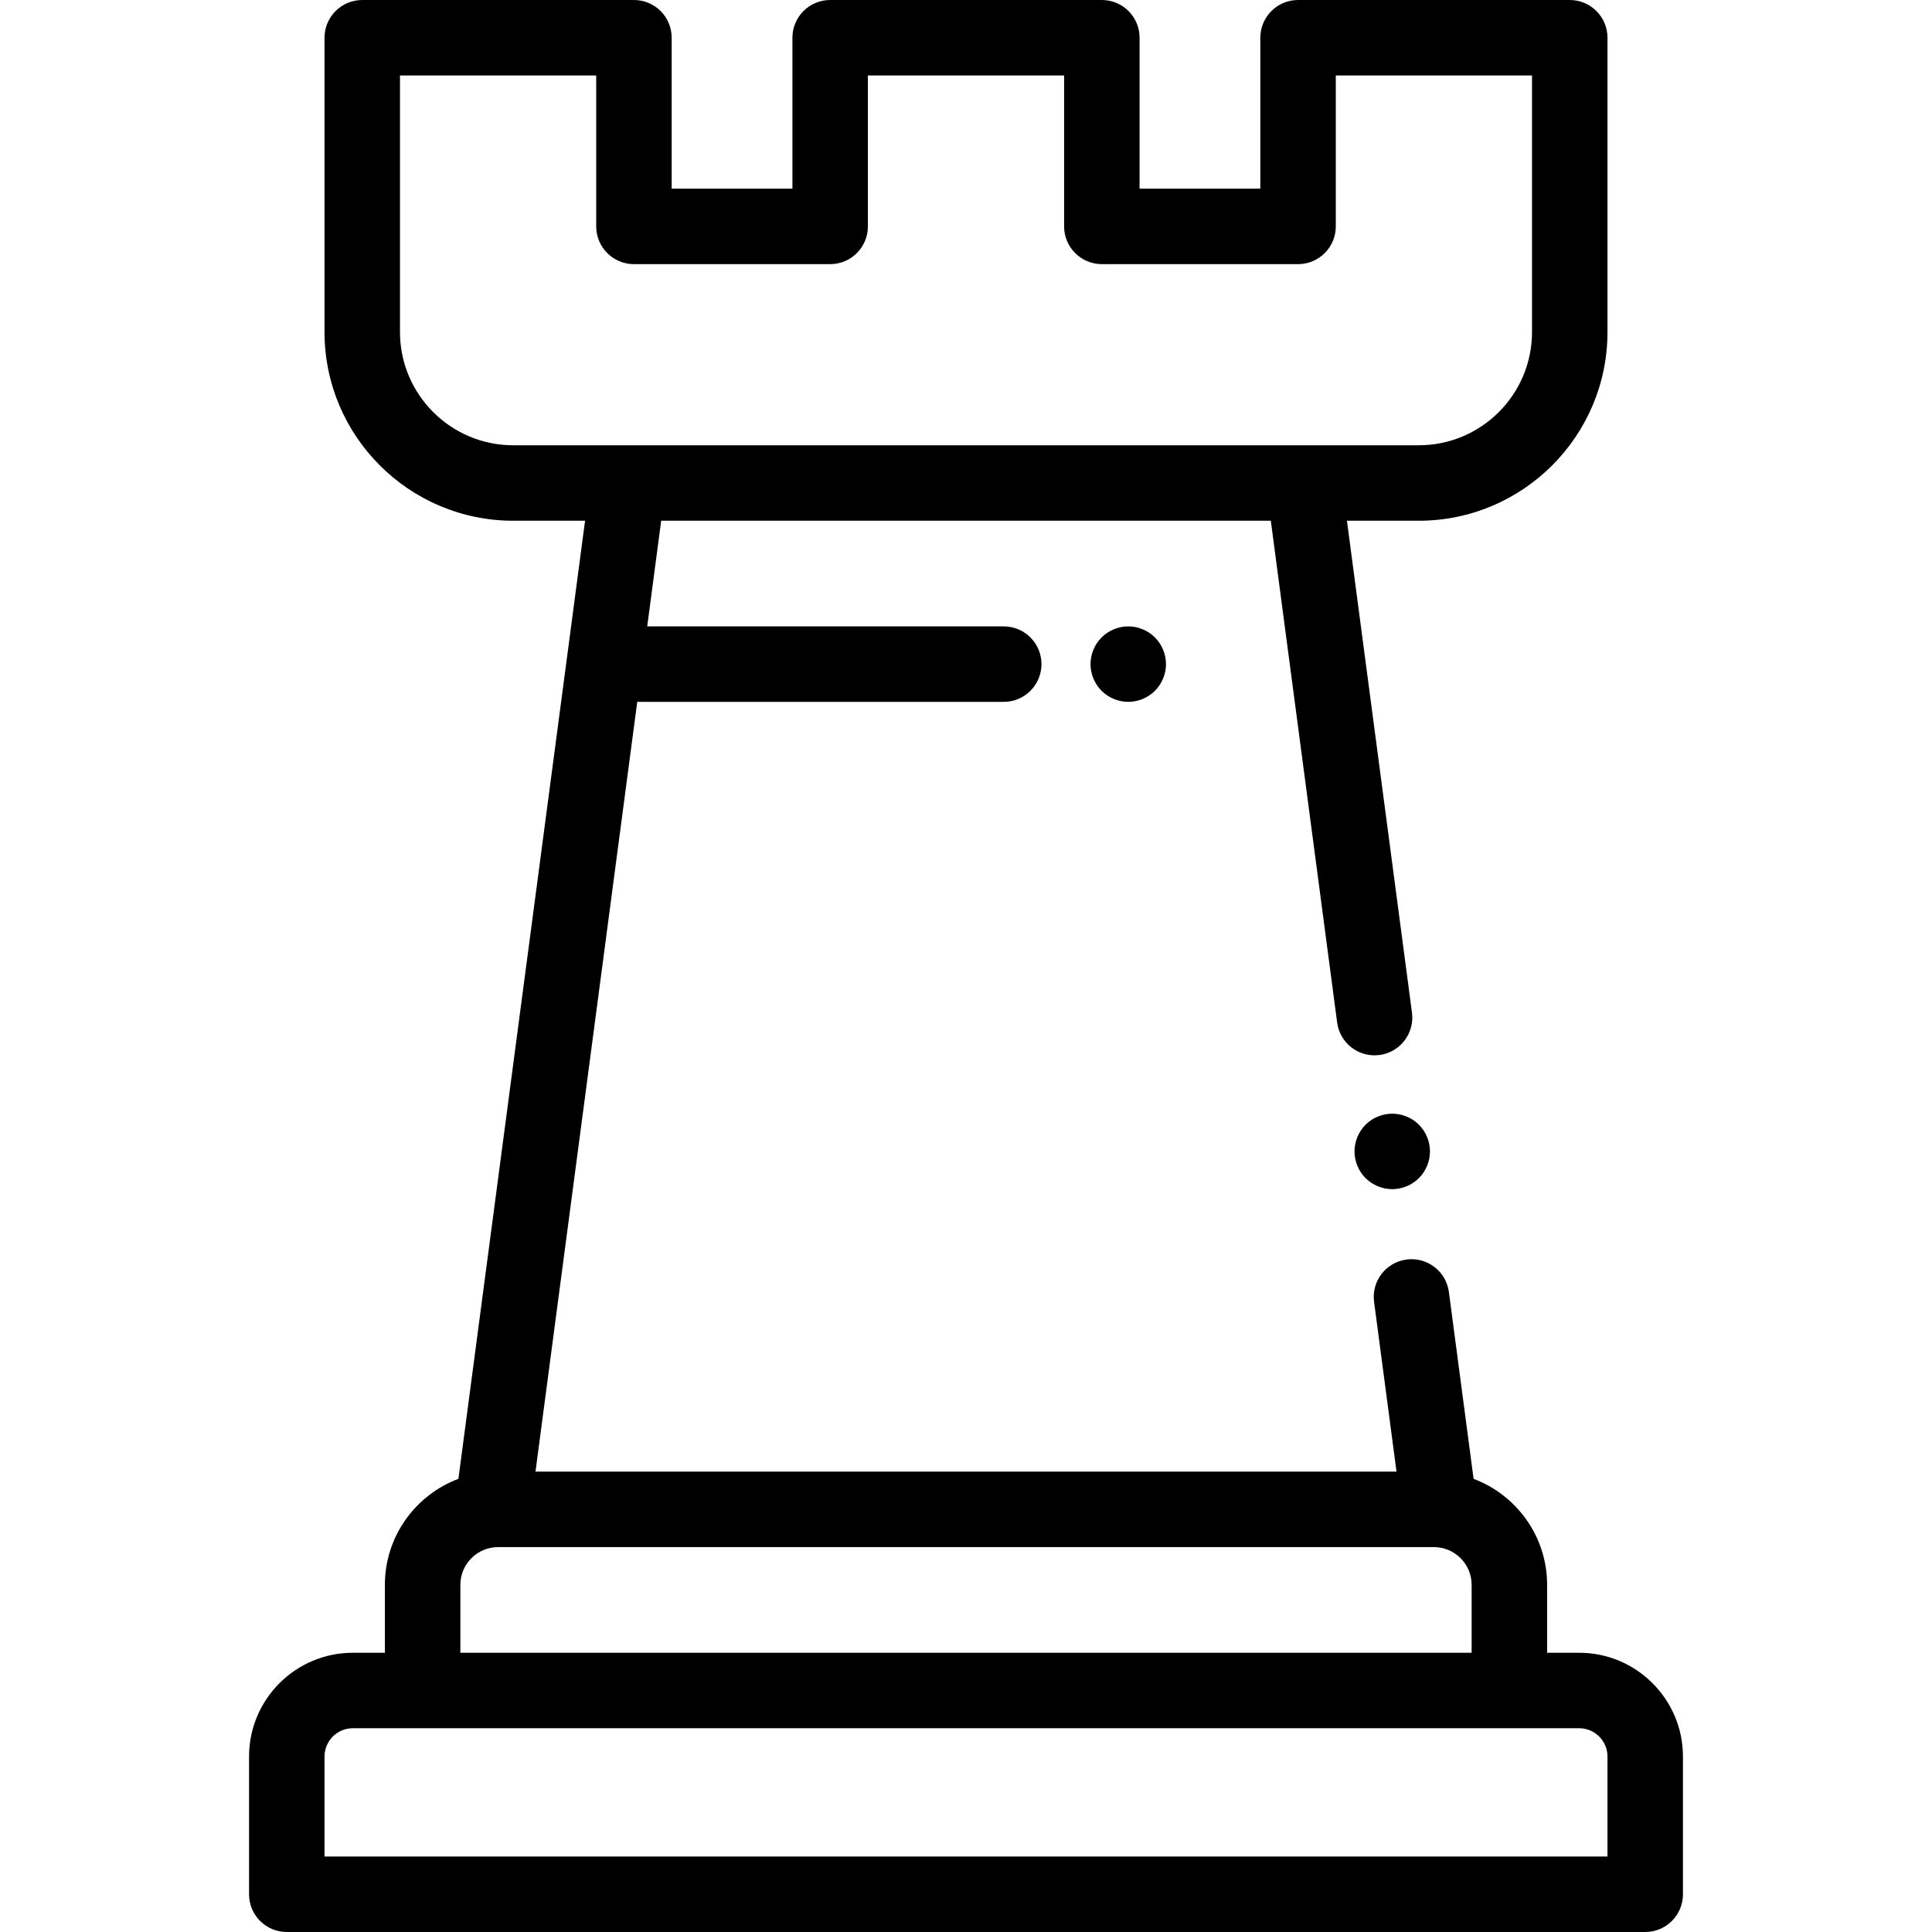 <?xml version="1.0" encoding="UTF-8"?> <!-- Generator: Adobe Illustrator 19.0.0, SVG Export Plug-In . SVG Version: 6.00 Build 0) --> <svg xmlns="http://www.w3.org/2000/svg" xmlns:xlink="http://www.w3.org/1999/xlink" id="Capa_1" x="0px" y="0px" viewBox="0 0 512 512" style="enable-background:new 0 0 512 512;" xml:space="preserve"> <g> <g> <path d="M418.5,438H410v-18c0-12.843-8.114-23.822-19.483-28.093l-6.545-49.515c-0.724-5.475-5.754-9.329-11.224-8.604 c-5.475,0.724-9.327,5.749-8.603,11.225L370.091,390H141.909l26.967-204H266c5.523,0,10-4.477,10-10s-4.477-10-10-10h-94.48 l3.701-28h161.558l17.58,132.985c0.724,5.475,5.749,9.325,11.224,8.604c5.475-0.724,9.327-5.749,8.603-11.225L356.953,138H376 c27.57,0,50-22.43,50-50V10c0-5.523-4.477-10-10-10h-72c-5.523,0-10,4.477-10,10v40h-32V10c0-5.523-4.477-10-10-10h-72 c-5.523,0-10,4.477-10,10v40h-32V10c0-5.523-4.477-10-10-10H96c-5.523,0-10,4.477-10,10v78c0,27.57,22.43,50,50,50h19.047 l-33.564,253.907C110.114,396.178,102,407.157,102,420v18h-8.5C78.336,438,66,450.337,66,465.5V502c0,5.522,4.477,10,10,10h360 c5.523,0,10-4.478,10-10v-36.5C446,450.337,433.664,438,418.5,438z M136,118c-16.542,0-30-13.458-30-30V20h52v40 c0,5.523,4.477,10,10,10h52c5.523,0,10-4.477,10-10V20h52v40c0,5.523,4.477,10,10,10h52c5.523,0,10-4.477,10-10V20h52v68 c0,16.542-13.458,30-30,30H136z M122,420c0-5.514,4.486-10,10-10h248c5.514,0,10,4.486,10,10v18H122V420z M426,492H86v-26.5 c0-4.136,3.364-7.5,7.5-7.5h325c4.136,0,7.5,3.364,7.5,7.5V492z"></path> </g> </g> <g> <g> <path d="M376.03,298.06c-1.86-1.859-4.44-2.92-7.07-2.92c-2.63,0-5.21,1.06-7.07,2.92c-1.86,1.87-2.93,4.44-2.93,7.08 c0,2.63,1.07,5.21,2.93,7.07c1.86,1.859,4.44,2.93,7.07,2.93s5.21-1.07,7.07-2.93s2.93-4.44,2.93-7.07 C378.96,302.5,377.89,299.93,376.03,298.06z"></path> </g> </g> <g> <g> <path d="M306.07,168.93c-1.86-1.86-4.44-2.93-7.07-2.93s-5.21,1.07-7.07,2.93c-1.86,1.86-2.93,4.44-2.93,7.07s1.07,5.21,2.93,7.07 S296.37,186,299,186s5.21-1.07,7.07-2.93c1.86-1.86,2.93-4.44,2.93-7.07S307.93,170.79,306.07,168.93z"></path> </g> </g> <g> </g> <g> </g> <g> </g> <g> </g> <g> </g> <g> </g> <g> </g> <g> </g> <g> </g> <g> </g> <g> </g> <g> </g> <g> </g> <g> </g> <g> </g> </svg> 